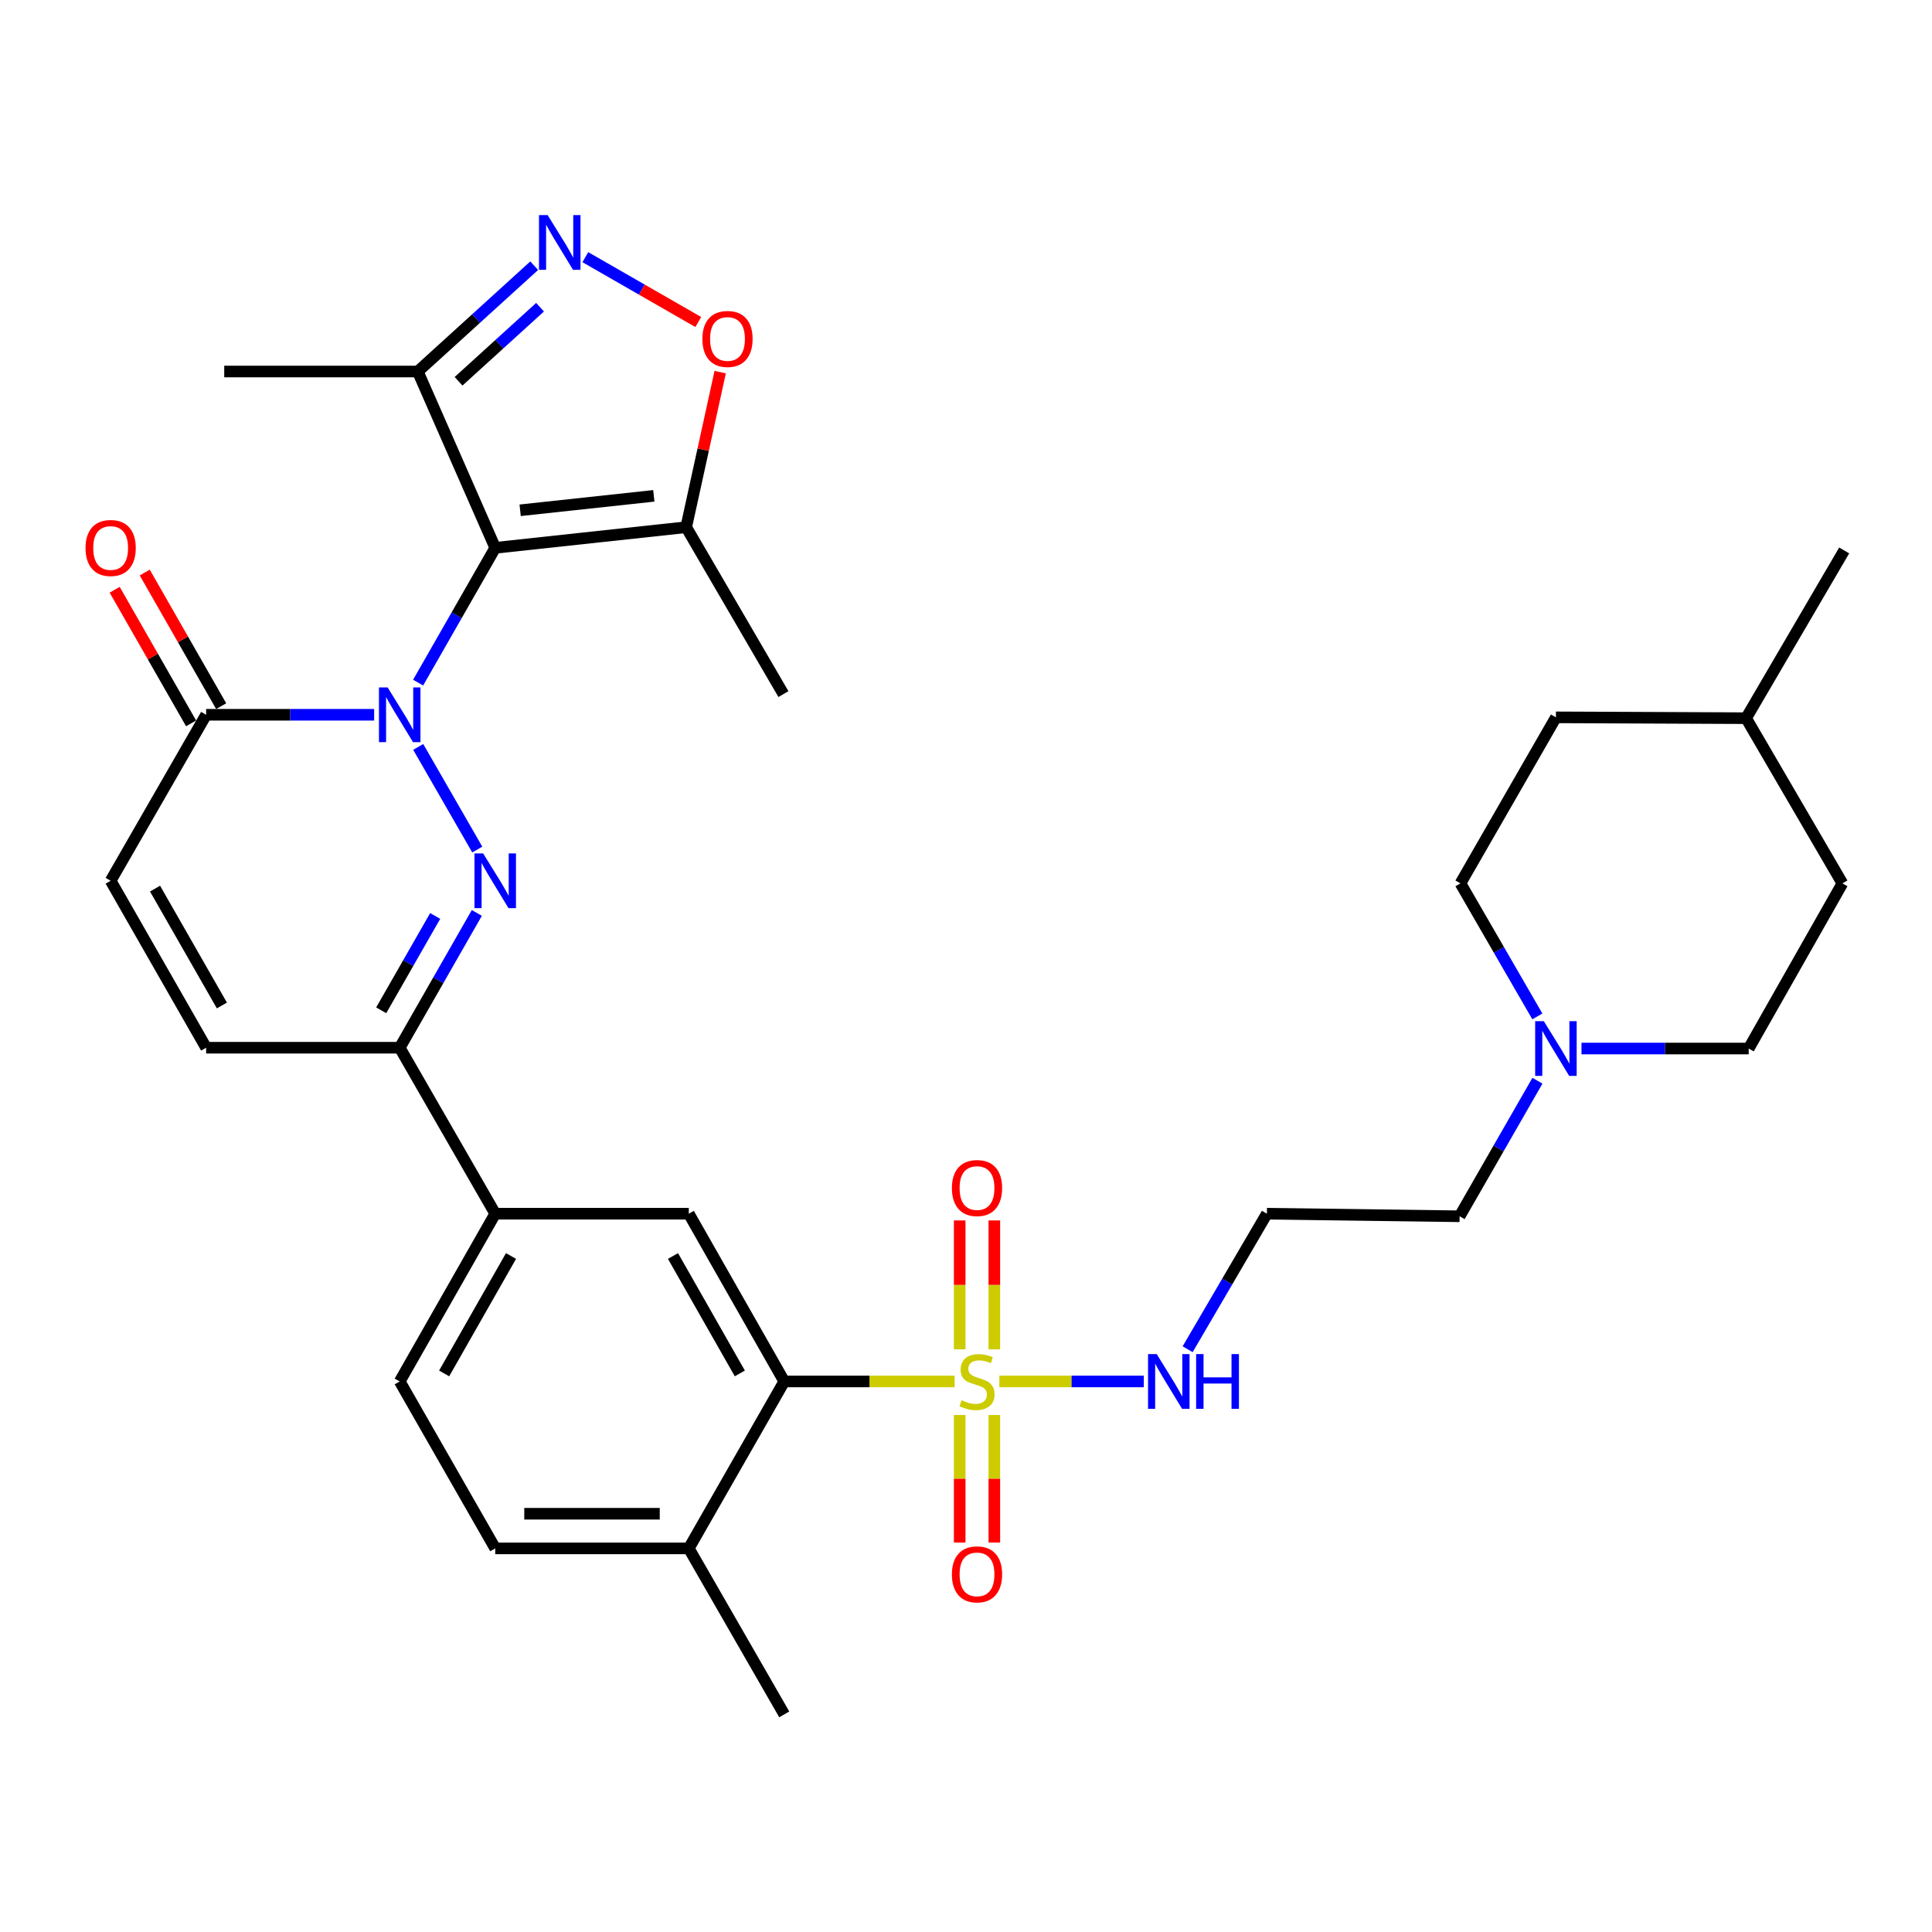 <?xml version='1.0' encoding='iso-8859-1'?>
<svg version='1.1' baseProfile='full'
              xmlns='http://www.w3.org/2000/svg'
                      xmlns:rdkit='http://www.rdkit.org/xml'
                      xmlns:xlink='http://www.w3.org/1999/xlink'
                  xml:space='preserve'
width='1000px' height='1000px' viewBox='0 0 1000 1000'>
<!-- END OF HEADER -->
<rect style='opacity:1.0;fill:#FFFFFF;stroke:none' width='1000' height='1000' x='0' y='0'> </rect>
<path class='bond-0' d='M 216.418,353.315 L 236.373,318.436' style='fill:none;fill-rule:evenodd;stroke:#0000FF;stroke-width:6px;stroke-linecap:butt;stroke-linejoin:miter;stroke-opacity:1' />
<path class='bond-0' d='M 236.373,318.436 L 256.329,283.556' style='fill:none;fill-rule:evenodd;stroke:#000000;stroke-width:6px;stroke-linecap:butt;stroke-linejoin:miter;stroke-opacity:1' />
<path class='bond-1' d='M 216.466,386.602 L 247.032,439.725' style='fill:none;fill-rule:evenodd;stroke:#0000FF;stroke-width:6px;stroke-linecap:butt;stroke-linejoin:miter;stroke-opacity:1' />
<path class='bond-4' d='M 193.648,369.964 L 150.172,369.964' style='fill:none;fill-rule:evenodd;stroke:#0000FF;stroke-width:6px;stroke-linecap:butt;stroke-linejoin:miter;stroke-opacity:1' />
<path class='bond-4' d='M 150.172,369.964 L 106.696,369.964' style='fill:none;fill-rule:evenodd;stroke:#000000;stroke-width:6px;stroke-linecap:butt;stroke-linejoin:miter;stroke-opacity:1' />
<path class='bond-5' d='M 256.329,283.556 L 355.17,272.876' style='fill:none;fill-rule:evenodd;stroke:#000000;stroke-width:6px;stroke-linecap:butt;stroke-linejoin:miter;stroke-opacity:1' />
<path class='bond-5' d='M 269.228,264.125 L 338.417,256.649' style='fill:none;fill-rule:evenodd;stroke:#000000;stroke-width:6px;stroke-linecap:butt;stroke-linejoin:miter;stroke-opacity:1' />
<path class='bond-8' d='M 256.329,283.556 L 216.248,192.296' style='fill:none;fill-rule:evenodd;stroke:#000000;stroke-width:6px;stroke-linecap:butt;stroke-linejoin:miter;stroke-opacity:1' />
<path class='bond-7' d='M 246.804,472.533 L 226.849,507.417' style='fill:none;fill-rule:evenodd;stroke:#0000FF;stroke-width:6px;stroke-linecap:butt;stroke-linejoin:miter;stroke-opacity:1' />
<path class='bond-7' d='M 226.849,507.417 L 206.893,542.302' style='fill:none;fill-rule:evenodd;stroke:#000000;stroke-width:6px;stroke-linecap:butt;stroke-linejoin:miter;stroke-opacity:1' />
<path class='bond-7' d='M 225.252,474.093 L 211.283,498.512' style='fill:none;fill-rule:evenodd;stroke:#0000FF;stroke-width:6px;stroke-linecap:butt;stroke-linejoin:miter;stroke-opacity:1' />
<path class='bond-7' d='M 211.283,498.512 L 197.314,522.932' style='fill:none;fill-rule:evenodd;stroke:#000000;stroke-width:6px;stroke-linecap:butt;stroke-linejoin:miter;stroke-opacity:1' />
<path class='bond-2' d='M 494.125,715.038 L 450.028,715.038' style='fill:none;fill-rule:evenodd;stroke:#CCCC00;stroke-width:6px;stroke-linecap:butt;stroke-linejoin:miter;stroke-opacity:1' />
<path class='bond-2' d='M 450.028,715.038 L 405.931,715.038' style='fill:none;fill-rule:evenodd;stroke:#000000;stroke-width:6px;stroke-linecap:butt;stroke-linejoin:miter;stroke-opacity:1' />
<path class='bond-15' d='M 514.665,698.413 L 514.665,665.057' style='fill:none;fill-rule:evenodd;stroke:#CCCC00;stroke-width:6px;stroke-linecap:butt;stroke-linejoin:miter;stroke-opacity:1' />
<path class='bond-15' d='M 514.665,665.057 L 514.665,631.7' style='fill:none;fill-rule:evenodd;stroke:#FF0000;stroke-width:6px;stroke-linecap:butt;stroke-linejoin:miter;stroke-opacity:1' />
<path class='bond-15' d='M 496.732,698.413 L 496.732,665.057' style='fill:none;fill-rule:evenodd;stroke:#CCCC00;stroke-width:6px;stroke-linecap:butt;stroke-linejoin:miter;stroke-opacity:1' />
<path class='bond-15' d='M 496.732,665.057 L 496.732,631.7' style='fill:none;fill-rule:evenodd;stroke:#FF0000;stroke-width:6px;stroke-linecap:butt;stroke-linejoin:miter;stroke-opacity:1' />
<path class='bond-16' d='M 496.732,732.412 L 496.732,765.419' style='fill:none;fill-rule:evenodd;stroke:#CCCC00;stroke-width:6px;stroke-linecap:butt;stroke-linejoin:miter;stroke-opacity:1' />
<path class='bond-16' d='M 496.732,765.419 L 496.732,798.426' style='fill:none;fill-rule:evenodd;stroke:#FF0000;stroke-width:6px;stroke-linecap:butt;stroke-linejoin:miter;stroke-opacity:1' />
<path class='bond-16' d='M 514.665,732.412 L 514.665,765.419' style='fill:none;fill-rule:evenodd;stroke:#CCCC00;stroke-width:6px;stroke-linecap:butt;stroke-linejoin:miter;stroke-opacity:1' />
<path class='bond-16' d='M 514.665,765.419 L 514.665,798.426' style='fill:none;fill-rule:evenodd;stroke:#FF0000;stroke-width:6px;stroke-linecap:butt;stroke-linejoin:miter;stroke-opacity:1' />
<path class='bond-17' d='M 517.261,715.038 L 554.648,715.038' style='fill:none;fill-rule:evenodd;stroke:#CCCC00;stroke-width:6px;stroke-linecap:butt;stroke-linejoin:miter;stroke-opacity:1' />
<path class='bond-17' d='M 554.648,715.038 L 592.036,715.038' style='fill:none;fill-rule:evenodd;stroke:#0000FF;stroke-width:6px;stroke-linecap:butt;stroke-linejoin:miter;stroke-opacity:1' />
<path class='bond-3' d='M 276.502,137.525 L 246.375,164.911' style='fill:none;fill-rule:evenodd;stroke:#0000FF;stroke-width:6px;stroke-linecap:butt;stroke-linejoin:miter;stroke-opacity:1' />
<path class='bond-3' d='M 246.375,164.911 L 216.248,192.296' style='fill:none;fill-rule:evenodd;stroke:#000000;stroke-width:6px;stroke-linecap:butt;stroke-linejoin:miter;stroke-opacity:1' />
<path class='bond-3' d='M 279.526,159.011 L 258.437,178.181' style='fill:none;fill-rule:evenodd;stroke:#0000FF;stroke-width:6px;stroke-linecap:butt;stroke-linejoin:miter;stroke-opacity:1' />
<path class='bond-3' d='M 258.437,178.181 L 237.349,197.351' style='fill:none;fill-rule:evenodd;stroke:#000000;stroke-width:6px;stroke-linecap:butt;stroke-linejoin:miter;stroke-opacity:1' />
<path class='bond-34' d='M 302.967,133.109 L 332.198,149.893' style='fill:none;fill-rule:evenodd;stroke:#0000FF;stroke-width:6px;stroke-linecap:butt;stroke-linejoin:miter;stroke-opacity:1' />
<path class='bond-34' d='M 332.198,149.893 L 361.429,166.677' style='fill:none;fill-rule:evenodd;stroke:#FF0000;stroke-width:6px;stroke-linecap:butt;stroke-linejoin:miter;stroke-opacity:1' />
<path class='bond-11' d='M 106.696,369.964 L 57.271,455.884' style='fill:none;fill-rule:evenodd;stroke:#000000;stroke-width:6px;stroke-linecap:butt;stroke-linejoin:miter;stroke-opacity:1' />
<path class='bond-19' d='M 114.48,365.512 L 94.7,330.932' style='fill:none;fill-rule:evenodd;stroke:#000000;stroke-width:6px;stroke-linecap:butt;stroke-linejoin:miter;stroke-opacity:1' />
<path class='bond-19' d='M 94.7,330.932 L 74.92,296.353' style='fill:none;fill-rule:evenodd;stroke:#FF0000;stroke-width:6px;stroke-linecap:butt;stroke-linejoin:miter;stroke-opacity:1' />
<path class='bond-19' d='M 98.913,374.416 L 79.133,339.837' style='fill:none;fill-rule:evenodd;stroke:#000000;stroke-width:6px;stroke-linecap:butt;stroke-linejoin:miter;stroke-opacity:1' />
<path class='bond-19' d='M 79.133,339.837 L 59.354,305.257' style='fill:none;fill-rule:evenodd;stroke:#FF0000;stroke-width:6px;stroke-linecap:butt;stroke-linejoin:miter;stroke-opacity:1' />
<path class='bond-9' d='M 355.17,272.876 L 363.969,232.746' style='fill:none;fill-rule:evenodd;stroke:#000000;stroke-width:6px;stroke-linecap:butt;stroke-linejoin:miter;stroke-opacity:1' />
<path class='bond-9' d='M 363.969,232.746 L 372.767,192.615' style='fill:none;fill-rule:evenodd;stroke:#FF0000;stroke-width:6px;stroke-linecap:butt;stroke-linejoin:miter;stroke-opacity:1' />
<path class='bond-26' d='M 355.17,272.876 L 405.502,359.264' style='fill:none;fill-rule:evenodd;stroke:#000000;stroke-width:6px;stroke-linecap:butt;stroke-linejoin:miter;stroke-opacity:1' />
<path class='bond-6' d='M 405.931,715.038 L 356.515,628.211' style='fill:none;fill-rule:evenodd;stroke:#000000;stroke-width:6px;stroke-linecap:butt;stroke-linejoin:miter;stroke-opacity:1' />
<path class='bond-6' d='M 382.933,710.884 L 348.342,650.106' style='fill:none;fill-rule:evenodd;stroke:#000000;stroke-width:6px;stroke-linecap:butt;stroke-linejoin:miter;stroke-opacity:1' />
<path class='bond-35' d='M 405.931,715.038 L 356.515,801.445' style='fill:none;fill-rule:evenodd;stroke:#000000;stroke-width:6px;stroke-linecap:butt;stroke-linejoin:miter;stroke-opacity:1' />
<path class='bond-13' d='M 206.893,542.302 L 256.329,628.211' style='fill:none;fill-rule:evenodd;stroke:#000000;stroke-width:6px;stroke-linecap:butt;stroke-linejoin:miter;stroke-opacity:1' />
<path class='bond-33' d='M 206.893,542.302 L 106.696,542.302' style='fill:none;fill-rule:evenodd;stroke:#000000;stroke-width:6px;stroke-linecap:butt;stroke-linejoin:miter;stroke-opacity:1' />
<path class='bond-29' d='M 216.248,192.296 L 116.062,192.296' style='fill:none;fill-rule:evenodd;stroke:#000000;stroke-width:6px;stroke-linecap:butt;stroke-linejoin:miter;stroke-opacity:1' />
<path class='bond-10' d='M 356.515,628.211 L 256.329,628.211' style='fill:none;fill-rule:evenodd;stroke:#000000;stroke-width:6px;stroke-linecap:butt;stroke-linejoin:miter;stroke-opacity:1' />
<path class='bond-12' d='M 57.271,455.884 L 106.696,542.302' style='fill:none;fill-rule:evenodd;stroke:#000000;stroke-width:6px;stroke-linecap:butt;stroke-linejoin:miter;stroke-opacity:1' />
<path class='bond-12' d='M 80.251,459.943 L 114.85,520.436' style='fill:none;fill-rule:evenodd;stroke:#000000;stroke-width:6px;stroke-linecap:butt;stroke-linejoin:miter;stroke-opacity:1' />
<path class='bond-20' d='M 256.329,628.211 L 206.893,715.038' style='fill:none;fill-rule:evenodd;stroke:#000000;stroke-width:6px;stroke-linecap:butt;stroke-linejoin:miter;stroke-opacity:1' />
<path class='bond-20' d='M 264.497,650.108 L 229.892,710.887' style='fill:none;fill-rule:evenodd;stroke:#000000;stroke-width:6px;stroke-linecap:butt;stroke-linejoin:miter;stroke-opacity:1' />
<path class='bond-14' d='M 795.774,559.383 L 775.631,594.465' style='fill:none;fill-rule:evenodd;stroke:#0000FF;stroke-width:6px;stroke-linecap:butt;stroke-linejoin:miter;stroke-opacity:1' />
<path class='bond-14' d='M 775.631,594.465 L 755.488,629.546' style='fill:none;fill-rule:evenodd;stroke:#000000;stroke-width:6px;stroke-linecap:butt;stroke-linejoin:miter;stroke-opacity:1' />
<path class='bond-23' d='M 795.73,526.091 L 775.828,491.66' style='fill:none;fill-rule:evenodd;stroke:#0000FF;stroke-width:6px;stroke-linecap:butt;stroke-linejoin:miter;stroke-opacity:1' />
<path class='bond-23' d='M 775.828,491.66 L 755.926,457.229' style='fill:none;fill-rule:evenodd;stroke:#000000;stroke-width:6px;stroke-linecap:butt;stroke-linejoin:miter;stroke-opacity:1' />
<path class='bond-24' d='M 818.576,542.72 L 861.848,542.72' style='fill:none;fill-rule:evenodd;stroke:#0000FF;stroke-width:6px;stroke-linecap:butt;stroke-linejoin:miter;stroke-opacity:1' />
<path class='bond-24' d='M 861.848,542.72 L 905.12,542.72' style='fill:none;fill-rule:evenodd;stroke:#000000;stroke-width:6px;stroke-linecap:butt;stroke-linejoin:miter;stroke-opacity:1' />
<path class='bond-22' d='M 614.719,698.363 L 635.229,663.287' style='fill:none;fill-rule:evenodd;stroke:#0000FF;stroke-width:6px;stroke-linecap:butt;stroke-linejoin:miter;stroke-opacity:1' />
<path class='bond-22' d='M 635.229,663.287 L 655.739,628.211' style='fill:none;fill-rule:evenodd;stroke:#000000;stroke-width:6px;stroke-linecap:butt;stroke-linejoin:miter;stroke-opacity:1' />
<path class='bond-18' d='M 356.515,801.445 L 256.329,801.445' style='fill:none;fill-rule:evenodd;stroke:#000000;stroke-width:6px;stroke-linecap:butt;stroke-linejoin:miter;stroke-opacity:1' />
<path class='bond-18' d='M 341.487,783.512 L 271.357,783.512' style='fill:none;fill-rule:evenodd;stroke:#000000;stroke-width:6px;stroke-linecap:butt;stroke-linejoin:miter;stroke-opacity:1' />
<path class='bond-31' d='M 356.515,801.445 L 405.931,887.365' style='fill:none;fill-rule:evenodd;stroke:#000000;stroke-width:6px;stroke-linecap:butt;stroke-linejoin:miter;stroke-opacity:1' />
<path class='bond-21' d='M 206.893,715.038 L 256.329,801.445' style='fill:none;fill-rule:evenodd;stroke:#000000;stroke-width:6px;stroke-linecap:butt;stroke-linejoin:miter;stroke-opacity:1' />
<path class='bond-25' d='M 655.739,628.211 L 755.488,629.546' style='fill:none;fill-rule:evenodd;stroke:#000000;stroke-width:6px;stroke-linecap:butt;stroke-linejoin:miter;stroke-opacity:1' />
<path class='bond-28' d='M 755.926,457.229 L 805.342,371.299' style='fill:none;fill-rule:evenodd;stroke:#000000;stroke-width:6px;stroke-linecap:butt;stroke-linejoin:miter;stroke-opacity:1' />
<path class='bond-27' d='M 905.12,542.72 L 953.629,457.229' style='fill:none;fill-rule:evenodd;stroke:#000000;stroke-width:6px;stroke-linecap:butt;stroke-linejoin:miter;stroke-opacity:1' />
<path class='bond-30' d='M 953.629,457.229 L 903.775,371.728' style='fill:none;fill-rule:evenodd;stroke:#000000;stroke-width:6px;stroke-linecap:butt;stroke-linejoin:miter;stroke-opacity:1' />
<path class='bond-36' d='M 805.342,371.299 L 903.775,371.728' style='fill:none;fill-rule:evenodd;stroke:#000000;stroke-width:6px;stroke-linecap:butt;stroke-linejoin:miter;stroke-opacity:1' />
<path class='bond-32' d='M 903.775,371.728 L 954.545,284.911' style='fill:none;fill-rule:evenodd;stroke:#000000;stroke-width:6px;stroke-linecap:butt;stroke-linejoin:miter;stroke-opacity:1' />
<path  class='atom-0' d='M 200.633 355.804
L 209.913 370.804
Q 210.833 372.284, 212.313 374.964
Q 213.793 377.644, 213.873 377.804
L 213.873 355.804
L 217.633 355.804
L 217.633 384.124
L 213.753 384.124
L 203.793 367.724
Q 202.633 365.804, 201.393 363.604
Q 200.193 361.404, 199.833 360.724
L 199.833 384.124
L 196.153 384.124
L 196.153 355.804
L 200.633 355.804
' fill='#0000FF'/>
<path  class='atom-2' d='M 250.069 441.724
L 259.349 456.724
Q 260.269 458.204, 261.749 460.884
Q 263.229 463.564, 263.309 463.724
L 263.309 441.724
L 267.069 441.724
L 267.069 470.044
L 263.189 470.044
L 253.229 453.644
Q 252.069 451.724, 250.829 449.524
Q 249.629 447.324, 249.269 446.644
L 249.269 470.044
L 245.589 470.044
L 245.589 441.724
L 250.069 441.724
' fill='#0000FF'/>
<path  class='atom-3' d='M 497.699 724.758
Q 498.019 724.878, 499.339 725.438
Q 500.659 725.998, 502.099 726.358
Q 503.579 726.678, 505.019 726.678
Q 507.699 726.678, 509.259 725.398
Q 510.819 724.078, 510.819 721.798
Q 510.819 720.238, 510.019 719.278
Q 509.259 718.318, 508.059 717.798
Q 506.859 717.278, 504.859 716.678
Q 502.339 715.918, 500.819 715.198
Q 499.339 714.478, 498.259 712.958
Q 497.219 711.438, 497.219 708.878
Q 497.219 705.318, 499.619 703.118
Q 502.059 700.918, 506.859 700.918
Q 510.139 700.918, 513.859 702.478
L 512.939 705.558
Q 509.539 704.158, 506.979 704.158
Q 504.219 704.158, 502.699 705.318
Q 501.179 706.438, 501.219 708.398
Q 501.219 709.918, 501.979 710.838
Q 502.779 711.758, 503.899 712.278
Q 505.059 712.798, 506.979 713.398
Q 509.539 714.198, 511.059 714.998
Q 512.579 715.798, 513.659 717.438
Q 514.779 719.038, 514.779 721.798
Q 514.779 725.718, 512.139 727.838
Q 509.539 729.918, 505.179 729.918
Q 502.659 729.918, 500.739 729.358
Q 498.859 728.838, 496.619 727.918
L 497.699 724.758
' fill='#CCCC00'/>
<path  class='atom-4' d='M 283.464 111.346
L 292.744 126.346
Q 293.664 127.826, 295.144 130.506
Q 296.624 133.186, 296.704 133.346
L 296.704 111.346
L 300.464 111.346
L 300.464 139.666
L 296.584 139.666
L 286.624 123.266
Q 285.464 121.346, 284.224 119.146
Q 283.024 116.946, 282.664 116.266
L 282.664 139.666
L 278.984 139.666
L 278.984 111.346
L 283.464 111.346
' fill='#0000FF'/>
<path  class='atom-10' d='M 363.55 175.44
Q 363.55 168.64, 366.91 164.84
Q 370.27 161.04, 376.55 161.04
Q 382.83 161.04, 386.19 164.84
Q 389.55 168.64, 389.55 175.44
Q 389.55 182.32, 386.15 186.24
Q 382.75 190.12, 376.55 190.12
Q 370.31 190.12, 366.91 186.24
Q 363.55 182.36, 363.55 175.44
M 376.55 186.92
Q 380.87 186.92, 383.19 184.04
Q 385.55 181.12, 385.55 175.44
Q 385.55 169.88, 383.19 167.08
Q 380.87 164.24, 376.55 164.24
Q 372.23 164.24, 369.87 167.04
Q 367.55 169.84, 367.55 175.44
Q 367.55 181.16, 369.87 184.04
Q 372.23 186.92, 376.55 186.92
' fill='#FF0000'/>
<path  class='atom-15' d='M 799.082 528.56
L 808.362 543.56
Q 809.282 545.04, 810.762 547.72
Q 812.242 550.4, 812.322 550.56
L 812.322 528.56
L 816.082 528.56
L 816.082 556.88
L 812.202 556.88
L 802.242 540.48
Q 801.082 538.56, 799.842 536.36
Q 798.642 534.16, 798.282 533.48
L 798.282 556.88
L 794.602 556.88
L 794.602 528.56
L 799.082 528.56
' fill='#0000FF'/>
<path  class='atom-16' d='M 492.699 614.931
Q 492.699 608.131, 496.059 604.331
Q 499.419 600.531, 505.699 600.531
Q 511.979 600.531, 515.339 604.331
Q 518.699 608.131, 518.699 614.931
Q 518.699 621.811, 515.299 625.731
Q 511.899 629.611, 505.699 629.611
Q 499.459 629.611, 496.059 625.731
Q 492.699 621.851, 492.699 614.931
M 505.699 626.411
Q 510.019 626.411, 512.339 623.531
Q 514.699 620.611, 514.699 614.931
Q 514.699 609.371, 512.339 606.571
Q 510.019 603.731, 505.699 603.731
Q 501.379 603.731, 499.019 606.531
Q 496.699 609.331, 496.699 614.931
Q 496.699 620.651, 499.019 623.531
Q 501.379 626.411, 505.699 626.411
' fill='#FF0000'/>
<path  class='atom-17' d='M 492.699 814.886
Q 492.699 808.086, 496.059 804.286
Q 499.419 800.486, 505.699 800.486
Q 511.979 800.486, 515.339 804.286
Q 518.699 808.086, 518.699 814.886
Q 518.699 821.766, 515.299 825.686
Q 511.899 829.566, 505.699 829.566
Q 499.459 829.566, 496.059 825.686
Q 492.699 821.806, 492.699 814.886
M 505.699 826.366
Q 510.019 826.366, 512.339 823.486
Q 514.699 820.566, 514.699 814.886
Q 514.699 809.326, 512.339 806.526
Q 510.019 803.686, 505.699 803.686
Q 501.379 803.686, 499.019 806.486
Q 496.699 809.286, 496.699 814.886
Q 496.699 820.606, 499.019 823.486
Q 501.379 826.366, 505.699 826.366
' fill='#FF0000'/>
<path  class='atom-18' d='M 598.709 700.878
L 607.989 715.878
Q 608.909 717.358, 610.389 720.038
Q 611.869 722.718, 611.949 722.878
L 611.949 700.878
L 615.709 700.878
L 615.709 729.198
L 611.829 729.198
L 601.869 712.798
Q 600.709 710.878, 599.469 708.678
Q 598.269 706.478, 597.909 705.798
L 597.909 729.198
L 594.229 729.198
L 594.229 700.878
L 598.709 700.878
' fill='#0000FF'/>
<path  class='atom-18' d='M 619.109 700.878
L 622.949 700.878
L 622.949 712.918
L 637.429 712.918
L 637.429 700.878
L 641.269 700.878
L 641.269 729.198
L 637.429 729.198
L 637.429 716.118
L 622.949 716.118
L 622.949 729.198
L 619.109 729.198
L 619.109 700.878
' fill='#0000FF'/>
<path  class='atom-20' d='M 44.271 283.636
Q 44.271 276.836, 47.631 273.036
Q 50.991 269.236, 57.271 269.236
Q 63.551 269.236, 66.911 273.036
Q 70.271 276.836, 70.271 283.636
Q 70.271 290.516, 66.871 294.436
Q 63.471 298.316, 57.271 298.316
Q 51.031 298.316, 47.631 294.436
Q 44.271 290.556, 44.271 283.636
M 57.271 295.116
Q 61.591 295.116, 63.911 292.236
Q 66.271 289.316, 66.271 283.636
Q 66.271 278.076, 63.911 275.276
Q 61.591 272.436, 57.271 272.436
Q 52.951 272.436, 50.591 275.236
Q 48.271 278.036, 48.271 283.636
Q 48.271 289.356, 50.591 292.236
Q 52.951 295.116, 57.271 295.116
' fill='#FF0000'/>
</svg>
